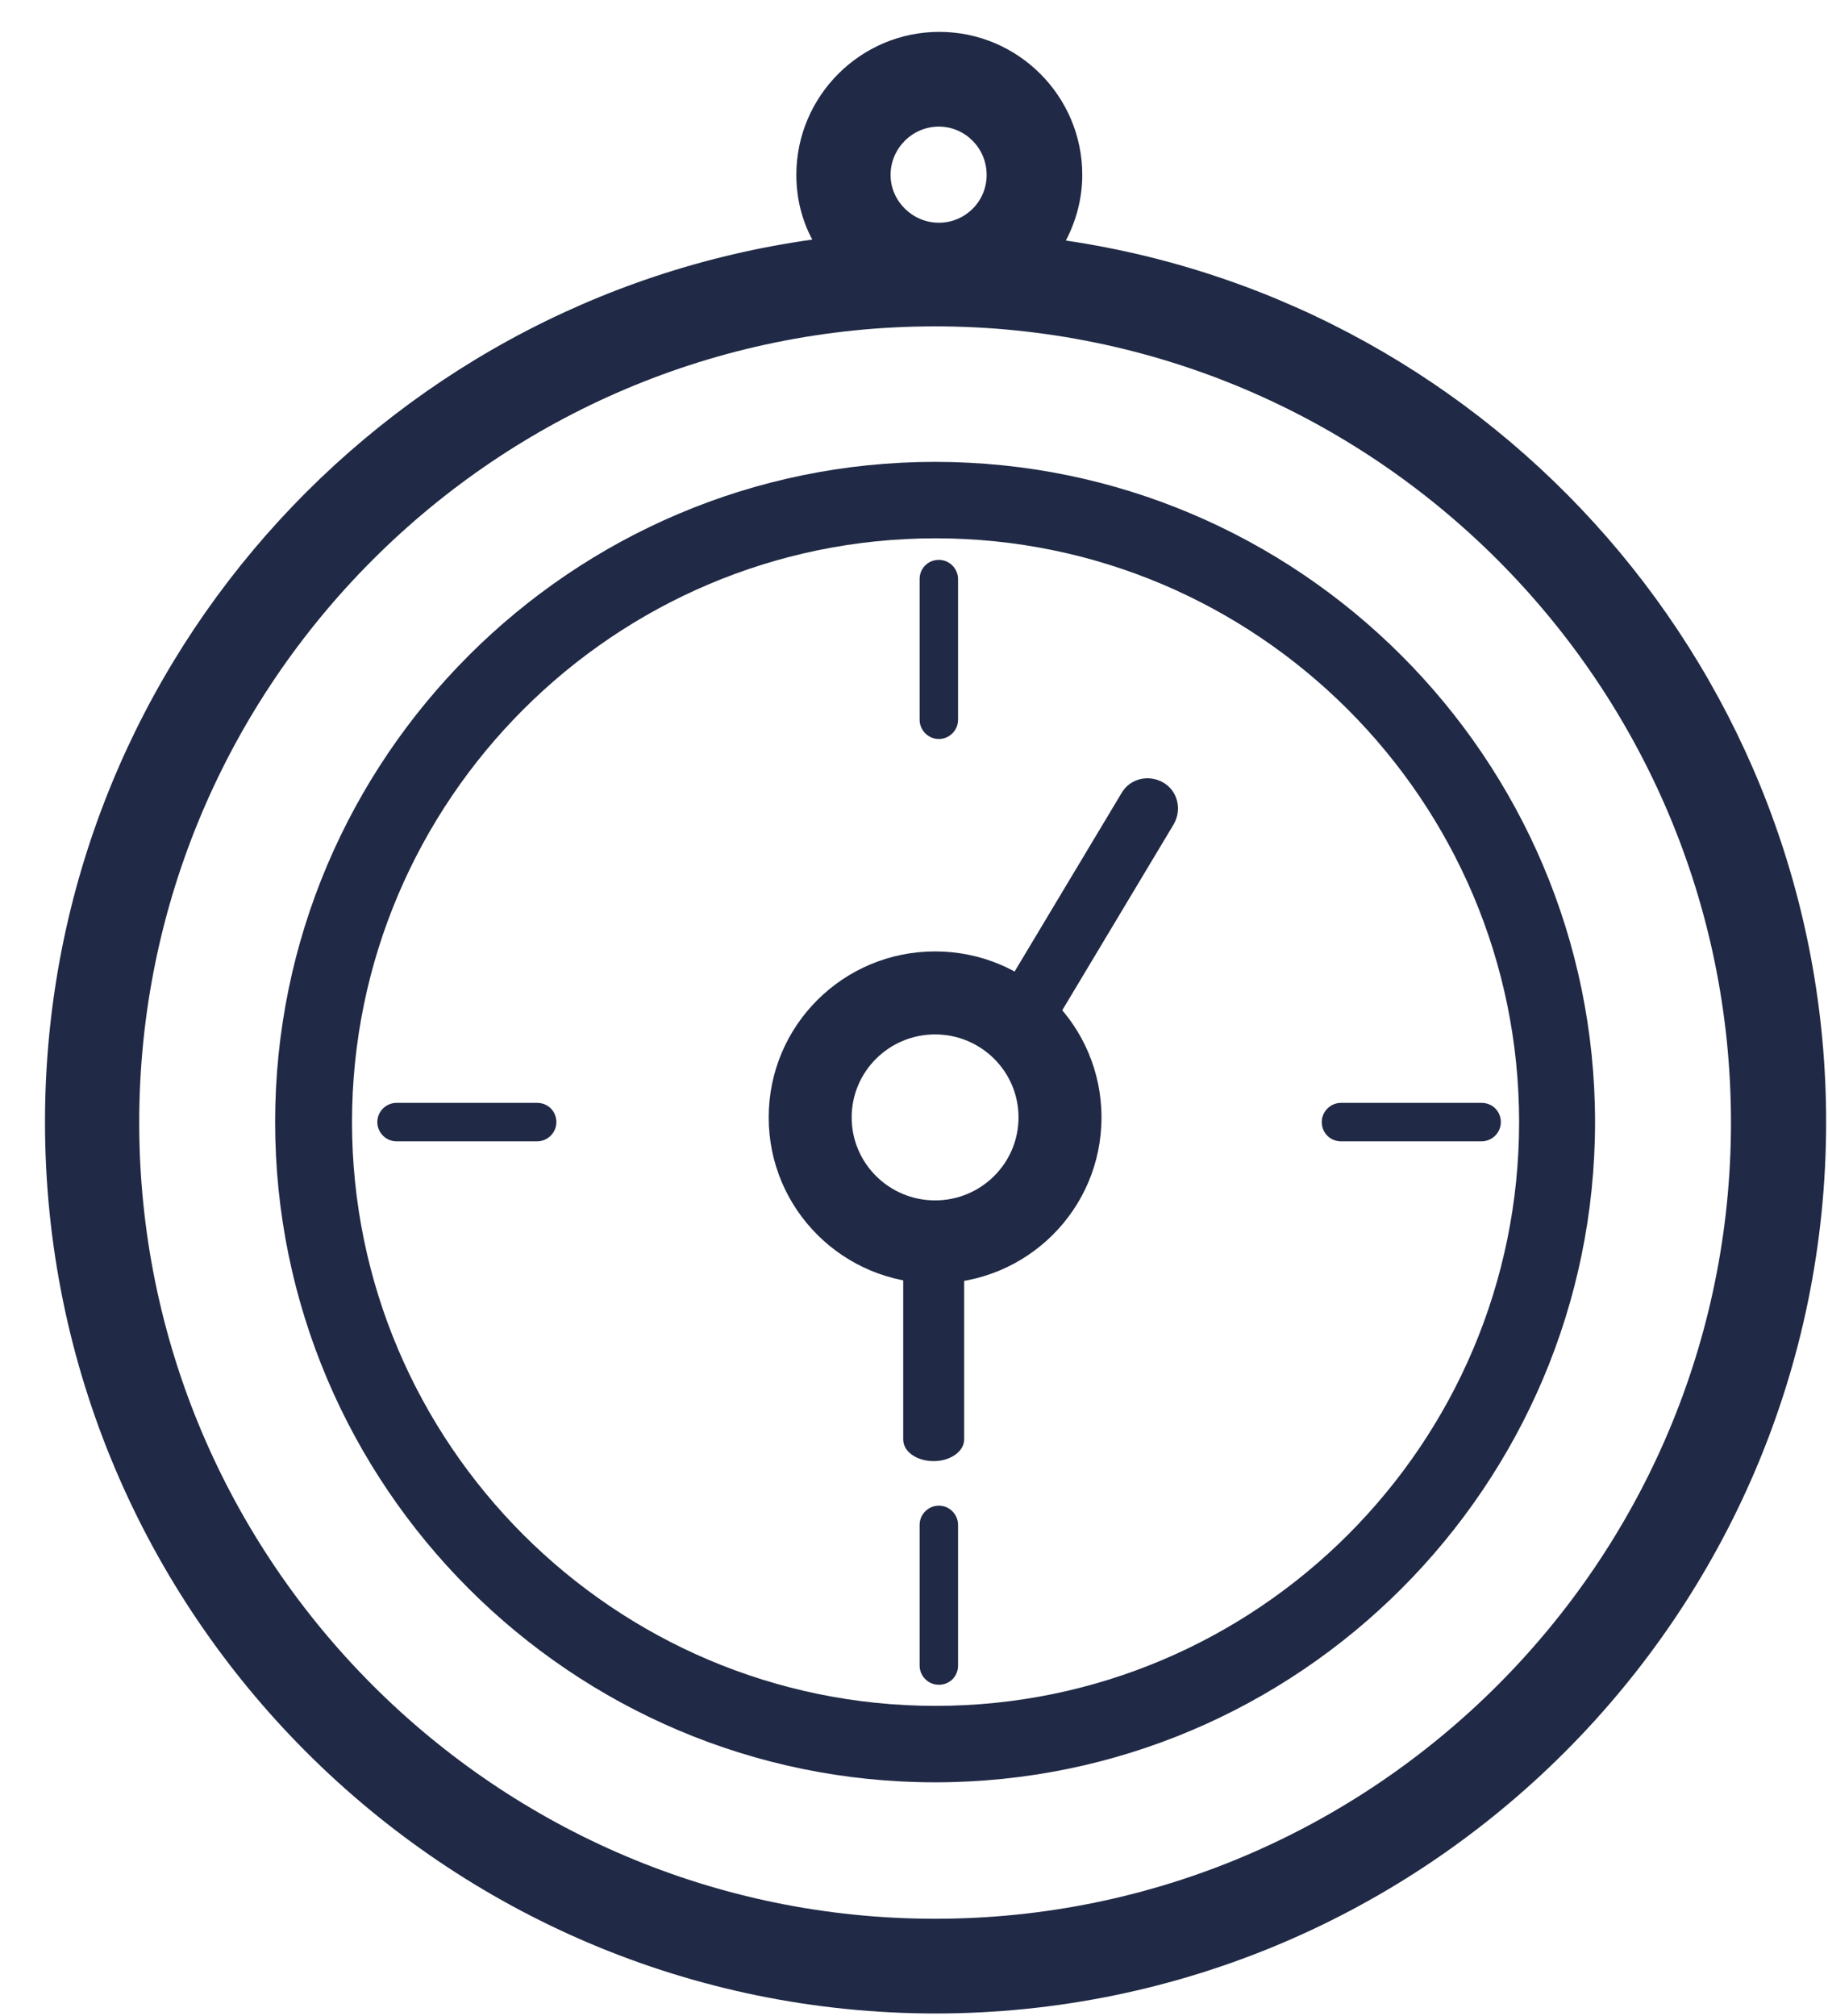<svg width="39" height="43" viewBox="0 0 39 43" fill="none" xmlns="http://www.w3.org/2000/svg">
    <path d="M19.95 42.94C30.43 42.94 38.96 34.41 38.96 23.93C38.96 14.4 31.91 6.48 22.74 5.13C22.96 4.71 23.09 4.23 23.09 3.73C23.09 2.05 21.72 0.68 20.04 0.68C18.36 0.68 16.99 2.05 16.99 3.73C16.99 4.23 17.11 4.7 17.33 5.11C8.09 6.4 0.96 14.34 0.96 23.93C0.96 34.41 9.49 42.94 19.97 42.94H19.95ZM20.03 2.7C20.59 2.7 21.05 3.16 21.05 3.73C21.05 4.3 20.59 4.75 20.03 4.75C19.47 4.75 19 4.29 19 3.73C19 3.17 19.46 2.7 20.03 2.7ZM19.95 6.96C29.31 6.96 36.93 14.58 36.93 23.94C36.93 33.3 29.31 40.92 19.95 40.92C10.59 40.92 2.97 33.3 2.97 23.94C2.97 14.58 10.59 6.96 19.95 6.96Z" fill="#202945"/>
    <path d="M19.95 38.01C27.71 38.01 34.03 31.69 34.03 23.93C34.03 16.17 27.71 9.85 19.95 9.85C12.19 9.85 5.87 16.17 5.87 23.93C5.87 31.69 12.19 38.01 19.95 38.01ZM32.41 23.93C32.41 30.8 26.82 36.38 19.96 36.38C13.1 36.38 7.51 30.79 7.51 23.93C7.51 17.07 13.1 11.48 19.96 11.48C26.82 11.48 32.41 17.07 32.41 23.93Z" fill="#202945"/>
    <path d="M8.05 23.93C8.05 24.15 8.23 24.34 8.46 24.34H11.46C11.68 24.34 11.87 24.16 11.87 23.93C11.87 23.7 11.69 23.52 11.46 23.52H8.46C8.24 23.52 8.05 23.7 8.05 23.93Z" fill="#202945"/>
    <path d="M28.61 24.34H31.61C31.83 24.34 32.02 24.16 32.02 23.93C32.02 23.7 31.84 23.52 31.61 23.52H28.61C28.39 23.52 28.2 23.7 28.2 23.93C28.2 24.16 28.38 24.34 28.61 24.34Z" fill="#202945"/>
    <path d="M20.03 15.76C20.25 15.76 20.44 15.58 20.44 15.35V12.35C20.44 12.13 20.26 11.94 20.03 11.94C19.8 11.94 19.62 12.12 19.62 12.35V15.35C19.62 15.57 19.8 15.76 20.03 15.76Z" fill="#202945"/>
    <path d="M21.68 21.92C21.99 22.1 22.39 22.01 22.57 21.7L25.04 17.58C25.22 17.27 25.13 16.87 24.82 16.69C24.51 16.51 24.11 16.6 23.93 16.91L21.46 21.03C21.28 21.34 21.38 21.74 21.68 21.92Z" fill="#202945"/>
    <path d="M19.92 31.16C20.28 31.16 20.57 30.95 20.57 30.7V27.27C20.57 27.01 20.28 26.81 19.92 26.81C19.56 26.81 19.27 27.02 19.27 27.27V30.7C19.27 30.96 19.56 31.16 19.92 31.16Z" fill="#202945"/>
    <path d="M20.03 32.11C19.81 32.11 19.62 32.29 19.62 32.52V35.52C19.62 35.74 19.8 35.93 20.03 35.93C20.26 35.93 20.44 35.75 20.44 35.52V32.52C20.44 32.3 20.26 32.11 20.03 32.11Z" fill="#202945"/>
    <path d="M19.95 20.29C17.99 20.29 16.4 21.87 16.4 23.83C16.4 25.79 17.99 27.37 19.95 27.37C21.91 27.37 23.5 25.79 23.5 23.83C23.5 21.87 21.91 20.29 19.95 20.29ZM19.95 25.6C18.97 25.6 18.17 24.81 18.17 23.83C18.17 22.85 18.97 22.06 19.95 22.06C20.93 22.06 21.73 22.85 21.73 23.83C21.73 24.81 20.93 25.6 19.95 25.6Z" fill="#202945"/>
</svg>

